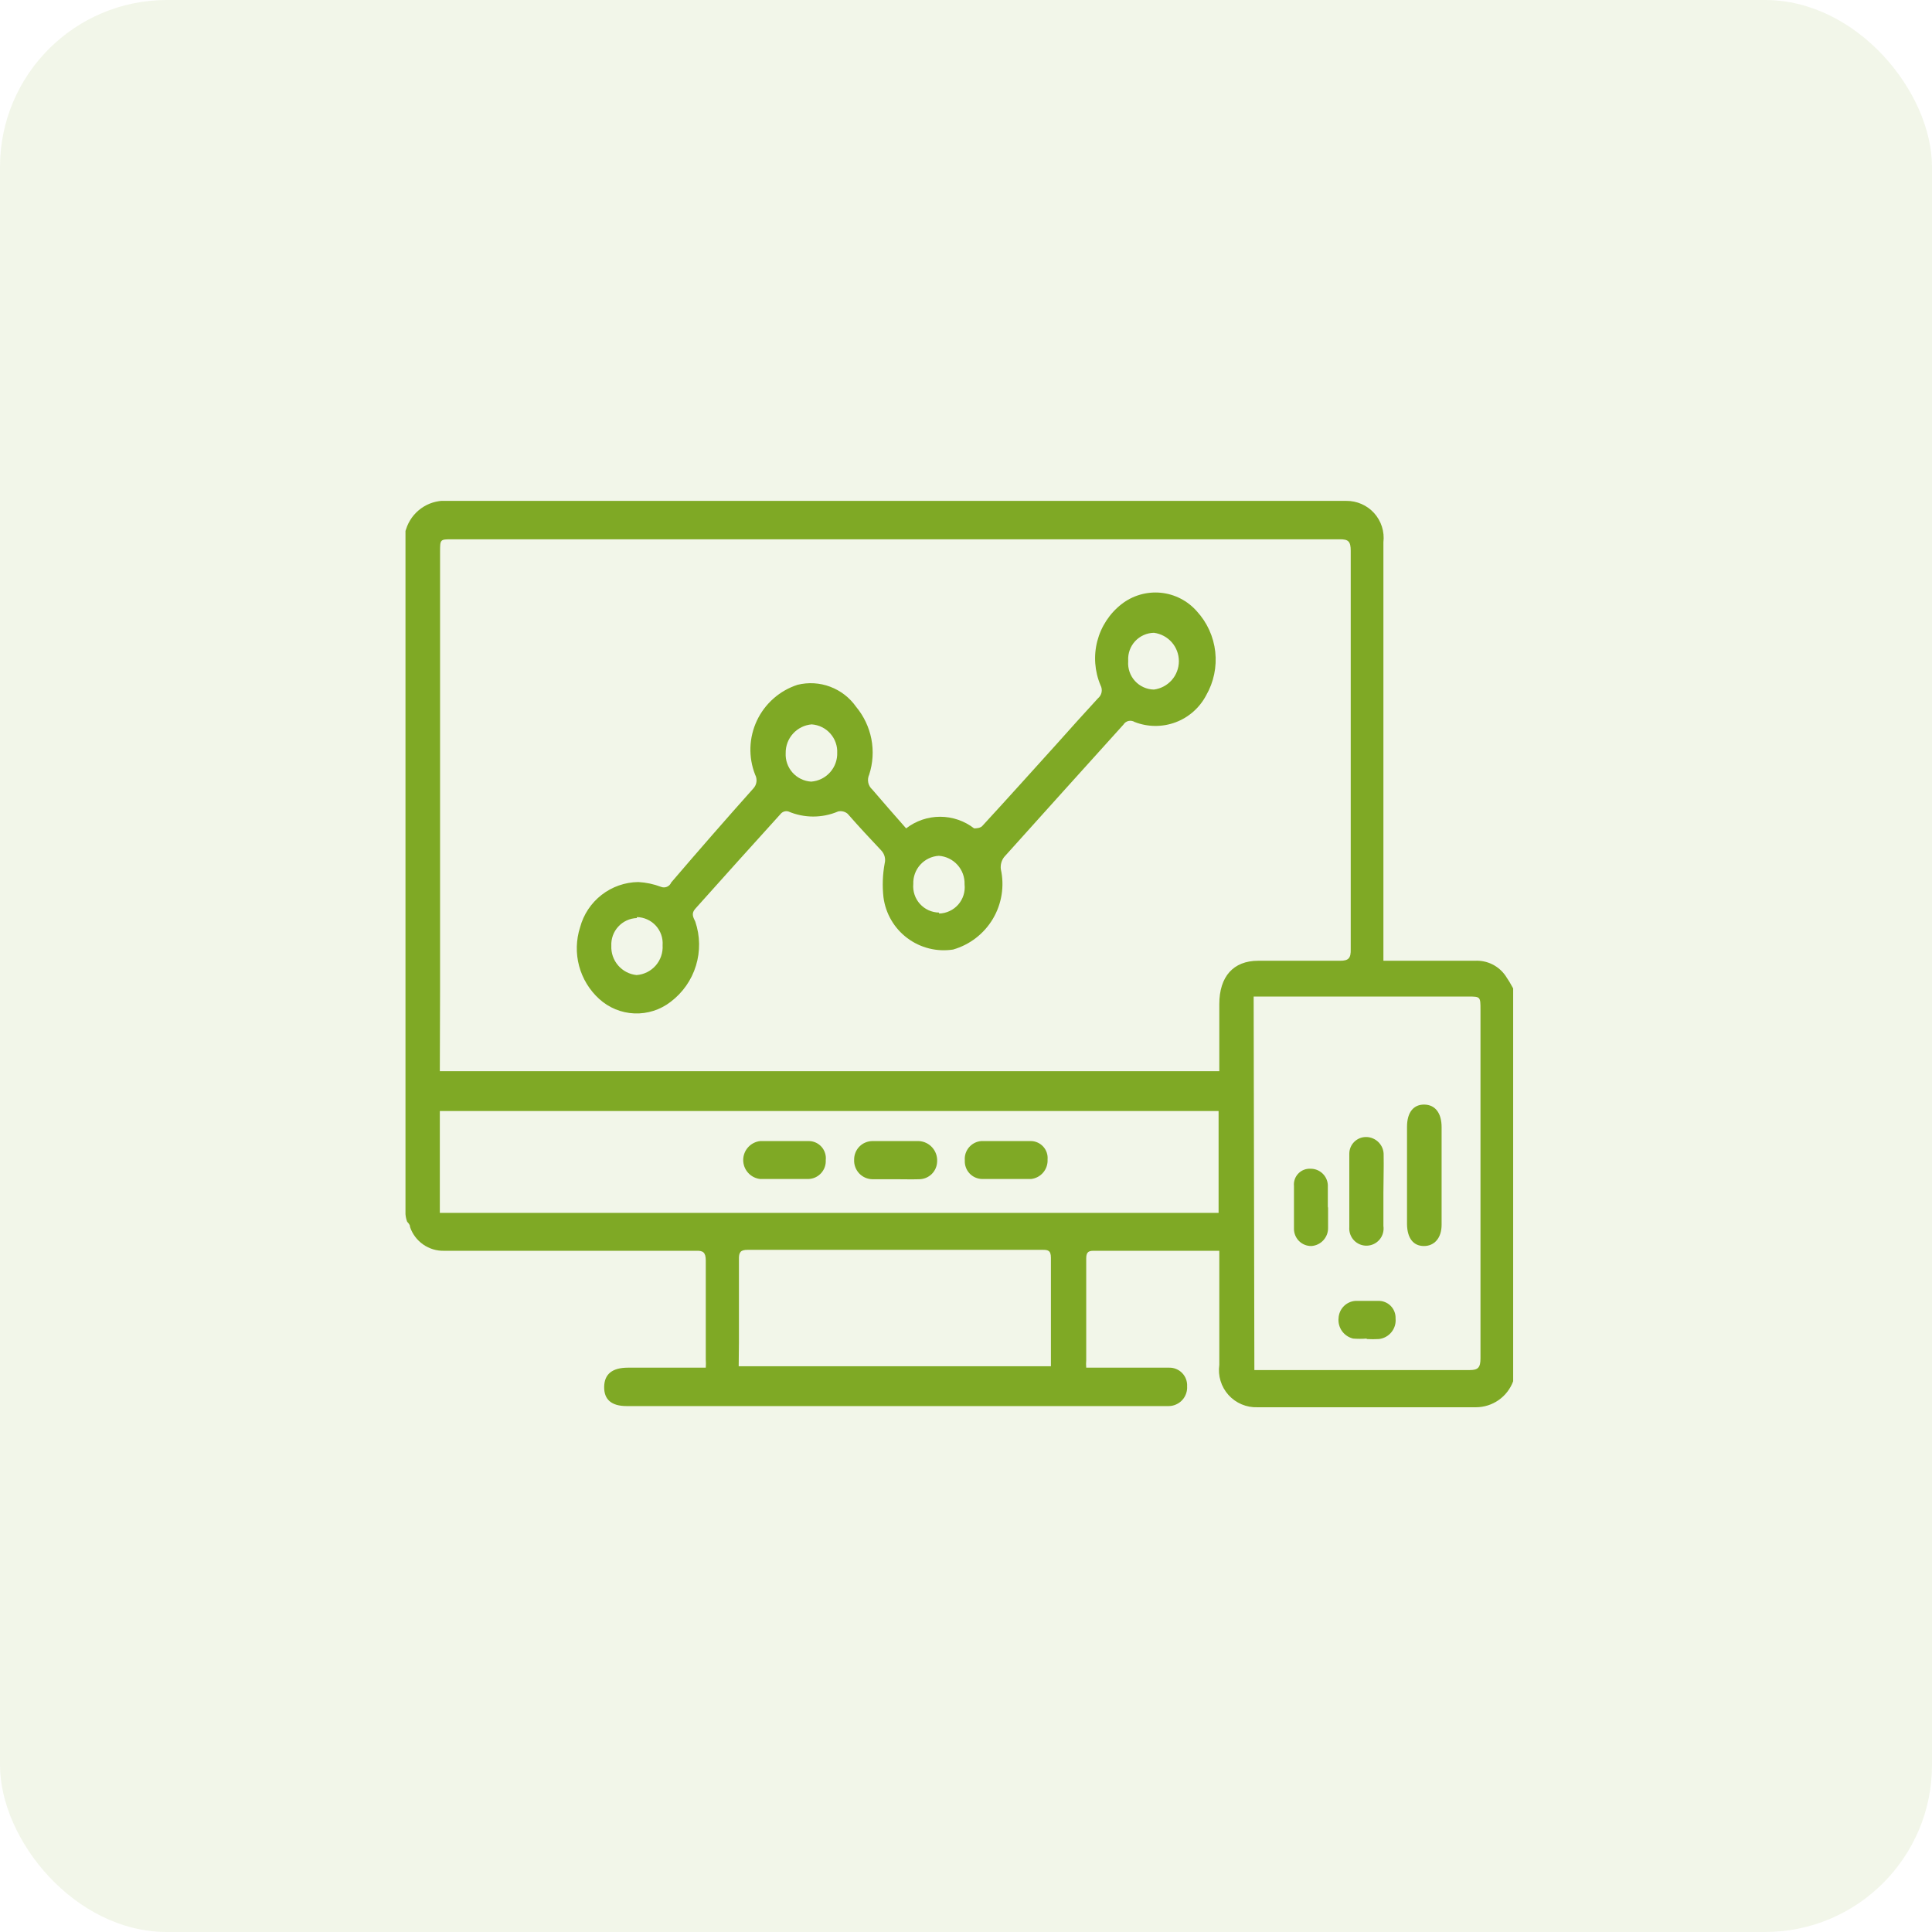 <svg xmlns="http://www.w3.org/2000/svg" width="81" height="81" viewBox="0 0 81 81" fill="none"><rect width="81" height="81" rx="7" fill="#7FA925" fill-opacity="0.1"></rect><g clip-path="url(#clip0_1567_5941)"><path d="M63.44 57.91C63.322 58.229 63.109 58.504 62.831 58.699C62.552 58.894 62.22 58.999 61.88 59H52.72C52.492 59.008 52.265 58.966 52.055 58.877C51.845 58.788 51.657 58.654 51.504 58.484C51.352 58.314 51.238 58.113 51.172 57.895C51.105 57.676 51.088 57.446 51.12 57.22V52.44H50.9H45.83C45.6 52.44 45.54 52.54 45.54 52.77C45.54 54.19 45.54 55.61 45.54 57.03C45.531 57.133 45.531 57.237 45.54 57.34H49.01C49.112 57.337 49.214 57.355 49.309 57.394C49.404 57.432 49.49 57.49 49.561 57.563C49.633 57.637 49.688 57.724 49.724 57.82C49.76 57.916 49.776 58.018 49.77 58.12C49.777 58.225 49.762 58.33 49.727 58.429C49.693 58.528 49.638 58.62 49.567 58.697C49.496 58.775 49.41 58.837 49.314 58.88C49.219 58.924 49.115 58.948 49.01 58.95C48.9 58.95 48.79 58.95 48.68 58.95H26.27C25.64 58.95 25.32 58.68 25.33 58.14C25.34 57.6 25.68 57.34 26.33 57.34H29.59C29.598 57.224 29.598 57.107 29.59 56.99C29.59 55.61 29.59 54.23 29.59 52.85C29.59 52.5 29.47 52.43 29.19 52.44H18.62C18.306 52.448 17.998 52.355 17.741 52.175C17.483 51.995 17.29 51.738 17.19 51.44C17.19 51.39 17.19 51.35 17.07 51.22C17.031 51.117 17.008 51.01 17 50.9C17 49.19 17 51.81 17 50.1V22.26L17.07 22.06C17.208 21.718 17.454 21.43 17.769 21.239C18.084 21.048 18.453 20.965 18.82 21C19.14 21 19.47 21 19.82 21H56.44C56.66 20.997 56.879 21.041 57.081 21.13C57.283 21.218 57.464 21.348 57.612 21.512C57.759 21.676 57.87 21.869 57.937 22.079C58.004 22.289 58.026 22.511 58 22.73C58 23.04 58 23.35 58 23.66V40.28H61.84C62.089 40.267 62.338 40.318 62.562 40.428C62.786 40.538 62.978 40.704 63.12 40.91C63.237 41.08 63.344 41.257 63.44 41.44V57.91ZM18.44 44.91H51.12V42.1C51.12 40.94 51.71 40.28 52.75 40.28C53.79 40.28 55.05 40.28 56.19 40.28C56.54 40.28 56.64 40.17 56.63 39.79C56.63 34.223 56.63 28.657 56.63 23.09C56.63 22.69 56.52 22.61 56.18 22.61C53.94 22.61 51.69 22.61 49.45 22.61H18.95C18.45 22.61 18.45 22.61 18.45 23.14C18.45 29.24 18.45 35.34 18.45 41.44L18.44 44.91ZM52.59 57.44H52.97H61.63C61.97 57.44 62.07 57.33 62.07 56.95C62.07 52.083 62.07 47.213 62.07 42.34C62.07 41.79 62.07 41.78 61.56 41.78H52.56L52.59 57.44ZM18.44 50.85H51.09V46.58H18.44V50.85ZM30.97 57.28H44.06C44.06 57.19 44.06 57.13 44.06 57.07C44.06 55.62 44.06 54.18 44.06 52.73C44.06 52.41 43.92 52.4 43.7 52.4H31.34C31.05 52.4 30.97 52.5 30.98 52.81C30.98 53.97 30.98 55.14 30.98 56.3L30.97 57.28Z" fill="#7FA925"></path><path d="M37.99 34.73C38.398 34.415 38.899 34.243 39.415 34.243C39.931 34.243 40.432 34.415 40.84 34.73C40.91 34.73 41.12 34.73 41.21 34.6C42.26 33.46 43.3 32.3 44.34 31.15C44.9 30.52 45.46 29.9 46.03 29.28C46.109 29.215 46.164 29.125 46.184 29.025C46.204 28.924 46.188 28.82 46.14 28.73C45.893 28.145 45.845 27.495 46.004 26.881C46.163 26.267 46.52 25.721 47.02 25.33C47.485 24.967 48.072 24.796 48.66 24.851C49.247 24.907 49.791 25.186 50.18 25.63C50.61 26.099 50.88 26.694 50.95 27.326C51.02 27.959 50.887 28.598 50.57 29.15C50.295 29.673 49.838 30.077 49.284 30.284C48.73 30.49 48.12 30.485 47.57 30.27C47.532 30.246 47.49 30.23 47.445 30.223C47.401 30.215 47.356 30.217 47.312 30.227C47.268 30.237 47.227 30.256 47.191 30.282C47.154 30.309 47.123 30.342 47.1 30.38C45.43 32.23 43.77 34.07 42.1 35.93C41.988 36.075 41.938 36.258 41.96 36.44C42.118 37.151 41.999 37.895 41.628 38.521C41.256 39.148 40.66 39.608 39.96 39.81C39.624 39.862 39.281 39.847 38.951 39.764C38.621 39.682 38.311 39.534 38.039 39.33C37.767 39.126 37.538 38.87 37.367 38.576C37.195 38.282 37.084 37.957 37.04 37.62C36.987 37.147 37.004 36.668 37.09 36.2C37.114 36.108 37.114 36.011 37.091 35.919C37.069 35.826 37.023 35.741 36.96 35.67C36.48 35.16 36.02 34.67 35.54 34.12C35.486 34.073 35.421 34.04 35.352 34.023C35.282 34.005 35.21 34.004 35.14 34.02C34.81 34.161 34.454 34.234 34.095 34.234C33.736 34.234 33.38 34.161 33.05 34.02C32.997 34.006 32.942 34.006 32.889 34.02C32.837 34.034 32.788 34.062 32.75 34.1C31.55 35.42 30.36 36.75 29.15 38.1C28.98 38.29 29.05 38.44 29.15 38.64C29.353 39.237 29.363 39.883 29.178 40.487C28.994 41.09 28.623 41.619 28.12 42C27.686 42.337 27.147 42.51 26.598 42.488C26.049 42.466 25.526 42.251 25.12 41.88C24.713 41.509 24.421 41.029 24.279 40.498C24.137 39.966 24.152 39.404 24.32 38.88C24.464 38.341 24.78 37.863 25.221 37.52C25.661 37.177 26.202 36.987 26.76 36.98C27.085 36.997 27.405 37.065 27.71 37.18C27.791 37.213 27.882 37.213 27.962 37.179C28.043 37.145 28.107 37.081 28.14 37C29.28 35.667 30.43 34.35 31.59 33.05C31.659 32.974 31.703 32.878 31.715 32.776C31.727 32.674 31.708 32.571 31.66 32.48C31.517 32.117 31.449 31.728 31.462 31.337C31.475 30.947 31.568 30.563 31.734 30.21C31.901 29.857 32.139 29.541 32.432 29.283C32.725 29.025 33.068 28.83 33.44 28.71C33.894 28.599 34.37 28.627 34.807 28.792C35.244 28.956 35.622 29.248 35.89 29.63C36.215 30.02 36.436 30.486 36.533 30.984C36.629 31.483 36.597 31.997 36.44 32.48C36.392 32.584 36.379 32.7 36.402 32.812C36.426 32.923 36.484 33.024 36.57 33.1C37.02 33.63 37.5 34.17 37.99 34.73ZM47.3 27.73C47.289 27.879 47.309 28.029 47.358 28.171C47.407 28.312 47.484 28.442 47.586 28.553C47.687 28.663 47.809 28.752 47.946 28.813C48.083 28.875 48.23 28.908 48.38 28.91C48.669 28.872 48.934 28.731 49.127 28.512C49.319 28.293 49.425 28.012 49.425 27.72C49.425 27.428 49.319 27.147 49.127 26.928C48.934 26.709 48.669 26.568 48.38 26.53C48.232 26.532 48.086 26.565 47.951 26.625C47.816 26.685 47.694 26.772 47.593 26.88C47.492 26.989 47.414 27.116 47.364 27.255C47.314 27.394 47.292 27.542 47.3 27.69V27.73ZM35.1 31.58C35.117 31.278 35.013 30.982 34.813 30.756C34.613 30.529 34.332 30.391 34.03 30.37C33.73 30.395 33.451 30.533 33.249 30.756C33.047 30.978 32.936 31.269 32.94 31.57C32.924 31.871 33.027 32.166 33.227 32.391C33.428 32.616 33.709 32.752 34.01 32.77C34.316 32.747 34.601 32.606 34.804 32.376C35.008 32.146 35.114 31.846 35.1 31.54V31.58ZM26.7 38.49C26.553 38.495 26.409 38.529 26.276 38.59C26.142 38.652 26.022 38.739 25.923 38.847C25.823 38.955 25.746 39.081 25.696 39.219C25.646 39.357 25.623 39.503 25.63 39.65C25.616 39.952 25.718 40.248 25.915 40.476C26.112 40.705 26.389 40.85 26.69 40.88C27 40.857 27.288 40.713 27.492 40.479C27.696 40.245 27.799 39.94 27.78 39.63C27.791 39.481 27.771 39.331 27.722 39.189C27.673 39.048 27.596 38.918 27.494 38.807C27.393 38.697 27.271 38.608 27.134 38.547C26.997 38.485 26.85 38.452 26.7 38.45V38.49ZM39.37 38.3C39.523 38.297 39.673 38.262 39.811 38.197C39.95 38.133 40.073 38.04 40.174 37.926C40.274 37.811 40.35 37.676 40.396 37.531C40.442 37.385 40.457 37.232 40.44 37.08C40.451 36.779 40.345 36.485 40.143 36.261C39.941 36.037 39.661 35.901 39.36 35.88C39.063 35.898 38.785 36.032 38.585 36.252C38.385 36.473 38.279 36.763 38.29 37.06C38.276 37.211 38.294 37.363 38.342 37.507C38.389 37.651 38.466 37.783 38.568 37.896C38.669 38.009 38.793 38.099 38.931 38.162C39.069 38.224 39.218 38.258 39.37 38.26V38.3Z" fill="#7FA925"></path><path d="M60.44 49.26C60.44 49.96 60.44 50.65 60.44 51.35C60.44 51.9 60.14 52.24 59.7 52.24C59.26 52.24 59 51.92 58.99 51.33V47.24C58.99 46.63 59.27 46.3 59.72 46.31C60.17 46.32 60.44 46.66 60.44 47.26C60.44 47.86 60.44 48.6 60.44 49.26Z" fill="#7FA925"></path><path d="M58 50C58 50.47 58 50.93 58 51.4C58.015 51.5 58.008 51.603 57.981 51.7C57.954 51.798 57.906 51.889 57.841 51.967C57.776 52.044 57.696 52.108 57.605 52.152C57.514 52.197 57.414 52.222 57.313 52.225C57.212 52.229 57.111 52.211 57.017 52.173C56.923 52.135 56.838 52.077 56.768 52.004C56.698 51.931 56.644 51.844 56.61 51.748C56.576 51.653 56.562 51.551 56.57 51.45C56.57 50.45 56.57 49.4 56.57 48.37C56.57 48.277 56.589 48.185 56.624 48.1C56.66 48.014 56.712 47.937 56.779 47.871C56.845 47.806 56.923 47.755 57.009 47.72C57.095 47.686 57.187 47.669 57.28 47.67C57.379 47.671 57.477 47.692 57.567 47.732C57.658 47.772 57.74 47.829 57.808 47.901C57.876 47.973 57.929 48.057 57.964 48.15C57.998 48.242 58.014 48.341 58.01 48.44C58.02 49 58 49.48 58 50Z" fill="#7FA925"></path><path d="M55.68 50.64C55.68 50.91 55.68 51.2 55.68 51.47C55.686 51.664 55.616 51.852 55.485 51.996C55.355 52.14 55.174 52.227 54.98 52.24C54.885 52.241 54.79 52.224 54.701 52.188C54.613 52.153 54.532 52.1 54.464 52.033C54.397 51.966 54.343 51.886 54.306 51.798C54.269 51.71 54.25 51.615 54.25 51.52C54.25 50.92 54.25 50.32 54.25 49.72C54.241 49.626 54.253 49.531 54.284 49.442C54.315 49.352 54.365 49.271 54.431 49.203C54.496 49.134 54.575 49.081 54.663 49.046C54.751 49.011 54.846 48.995 54.94 49C55.126 48.997 55.306 49.066 55.442 49.193C55.578 49.32 55.66 49.494 55.67 49.68C55.67 49.98 55.67 50.29 55.67 50.59L55.68 50.64Z" fill="#7FA925"></path><path d="M57.3 56.12C57.11 56.135 56.92 56.135 56.73 56.12C56.541 56.075 56.376 55.963 56.263 55.805C56.151 55.647 56.1 55.453 56.12 55.26C56.13 55.074 56.207 54.898 56.338 54.765C56.469 54.632 56.644 54.552 56.83 54.54H57.77C57.868 54.536 57.967 54.552 58.058 54.588C58.15 54.623 58.233 54.678 58.303 54.747C58.372 54.817 58.427 54.9 58.462 54.992C58.498 55.084 58.514 55.182 58.51 55.28C58.53 55.486 58.467 55.693 58.336 55.853C58.205 56.014 58.016 56.117 57.81 56.14C57.64 56.15 57.47 56.15 57.3 56.14V56.12Z" fill="#7FA925"></path><path d="M32.87 49.43H31.87C31.674 49.408 31.494 49.315 31.363 49.168C31.232 49.022 31.159 48.832 31.159 48.635C31.159 48.438 31.232 48.248 31.363 48.102C31.494 47.955 31.674 47.862 31.87 47.84C32.56 47.84 33.24 47.84 33.93 47.84C34.029 47.843 34.127 47.867 34.216 47.91C34.305 47.953 34.385 48.014 34.45 48.089C34.514 48.164 34.563 48.252 34.592 48.347C34.622 48.442 34.631 48.541 34.62 48.64C34.625 48.739 34.611 48.839 34.578 48.932C34.544 49.026 34.492 49.112 34.425 49.186C34.358 49.259 34.277 49.319 34.187 49.361C34.097 49.403 33.999 49.426 33.9 49.43H32.87Z" fill="#7FA925"></path><path d="M42.17 49.43C41.85 49.43 41.52 49.43 41.17 49.43C41.071 49.427 40.974 49.405 40.883 49.364C40.793 49.323 40.712 49.265 40.645 49.192C40.578 49.119 40.526 49.034 40.493 48.941C40.459 48.848 40.445 48.749 40.45 48.65C40.442 48.551 40.453 48.452 40.483 48.358C40.514 48.264 40.562 48.177 40.627 48.101C40.691 48.026 40.769 47.964 40.857 47.919C40.945 47.874 41.041 47.847 41.14 47.84C41.84 47.84 42.54 47.84 43.23 47.84C43.327 47.842 43.422 47.864 43.51 47.905C43.598 47.946 43.677 48.004 43.741 48.076C43.806 48.148 43.855 48.233 43.886 48.325C43.917 48.416 43.928 48.514 43.92 48.61C43.931 48.809 43.866 49.005 43.738 49.157C43.61 49.31 43.428 49.407 43.23 49.43H42.17Z" fill="#7FA925"></path><path d="M37.58 49.44C37.25 49.44 36.92 49.44 36.58 49.44C36.475 49.439 36.371 49.416 36.275 49.374C36.179 49.332 36.092 49.27 36.02 49.194C35.948 49.117 35.893 49.027 35.857 48.928C35.82 48.83 35.805 48.725 35.81 48.62C35.809 48.518 35.828 48.417 35.866 48.322C35.904 48.228 35.96 48.142 36.032 48.069C36.104 47.996 36.189 47.939 36.283 47.9C36.377 47.86 36.478 47.84 36.58 47.84C37.247 47.84 37.897 47.84 38.53 47.84C38.743 47.853 38.943 47.949 39.085 48.109C39.227 48.268 39.301 48.477 39.29 48.69C39.287 48.89 39.206 49.081 39.064 49.221C38.922 49.361 38.73 49.44 38.53 49.44C38.23 49.45 37.9 49.44 37.58 49.44Z" fill="#7FA925"></path></g><defs><clipPath id="clip0_1567_5941"><rect width="46.44" height="38" fill="white" transform="translate(17 21)"></rect></clipPath></defs></svg>